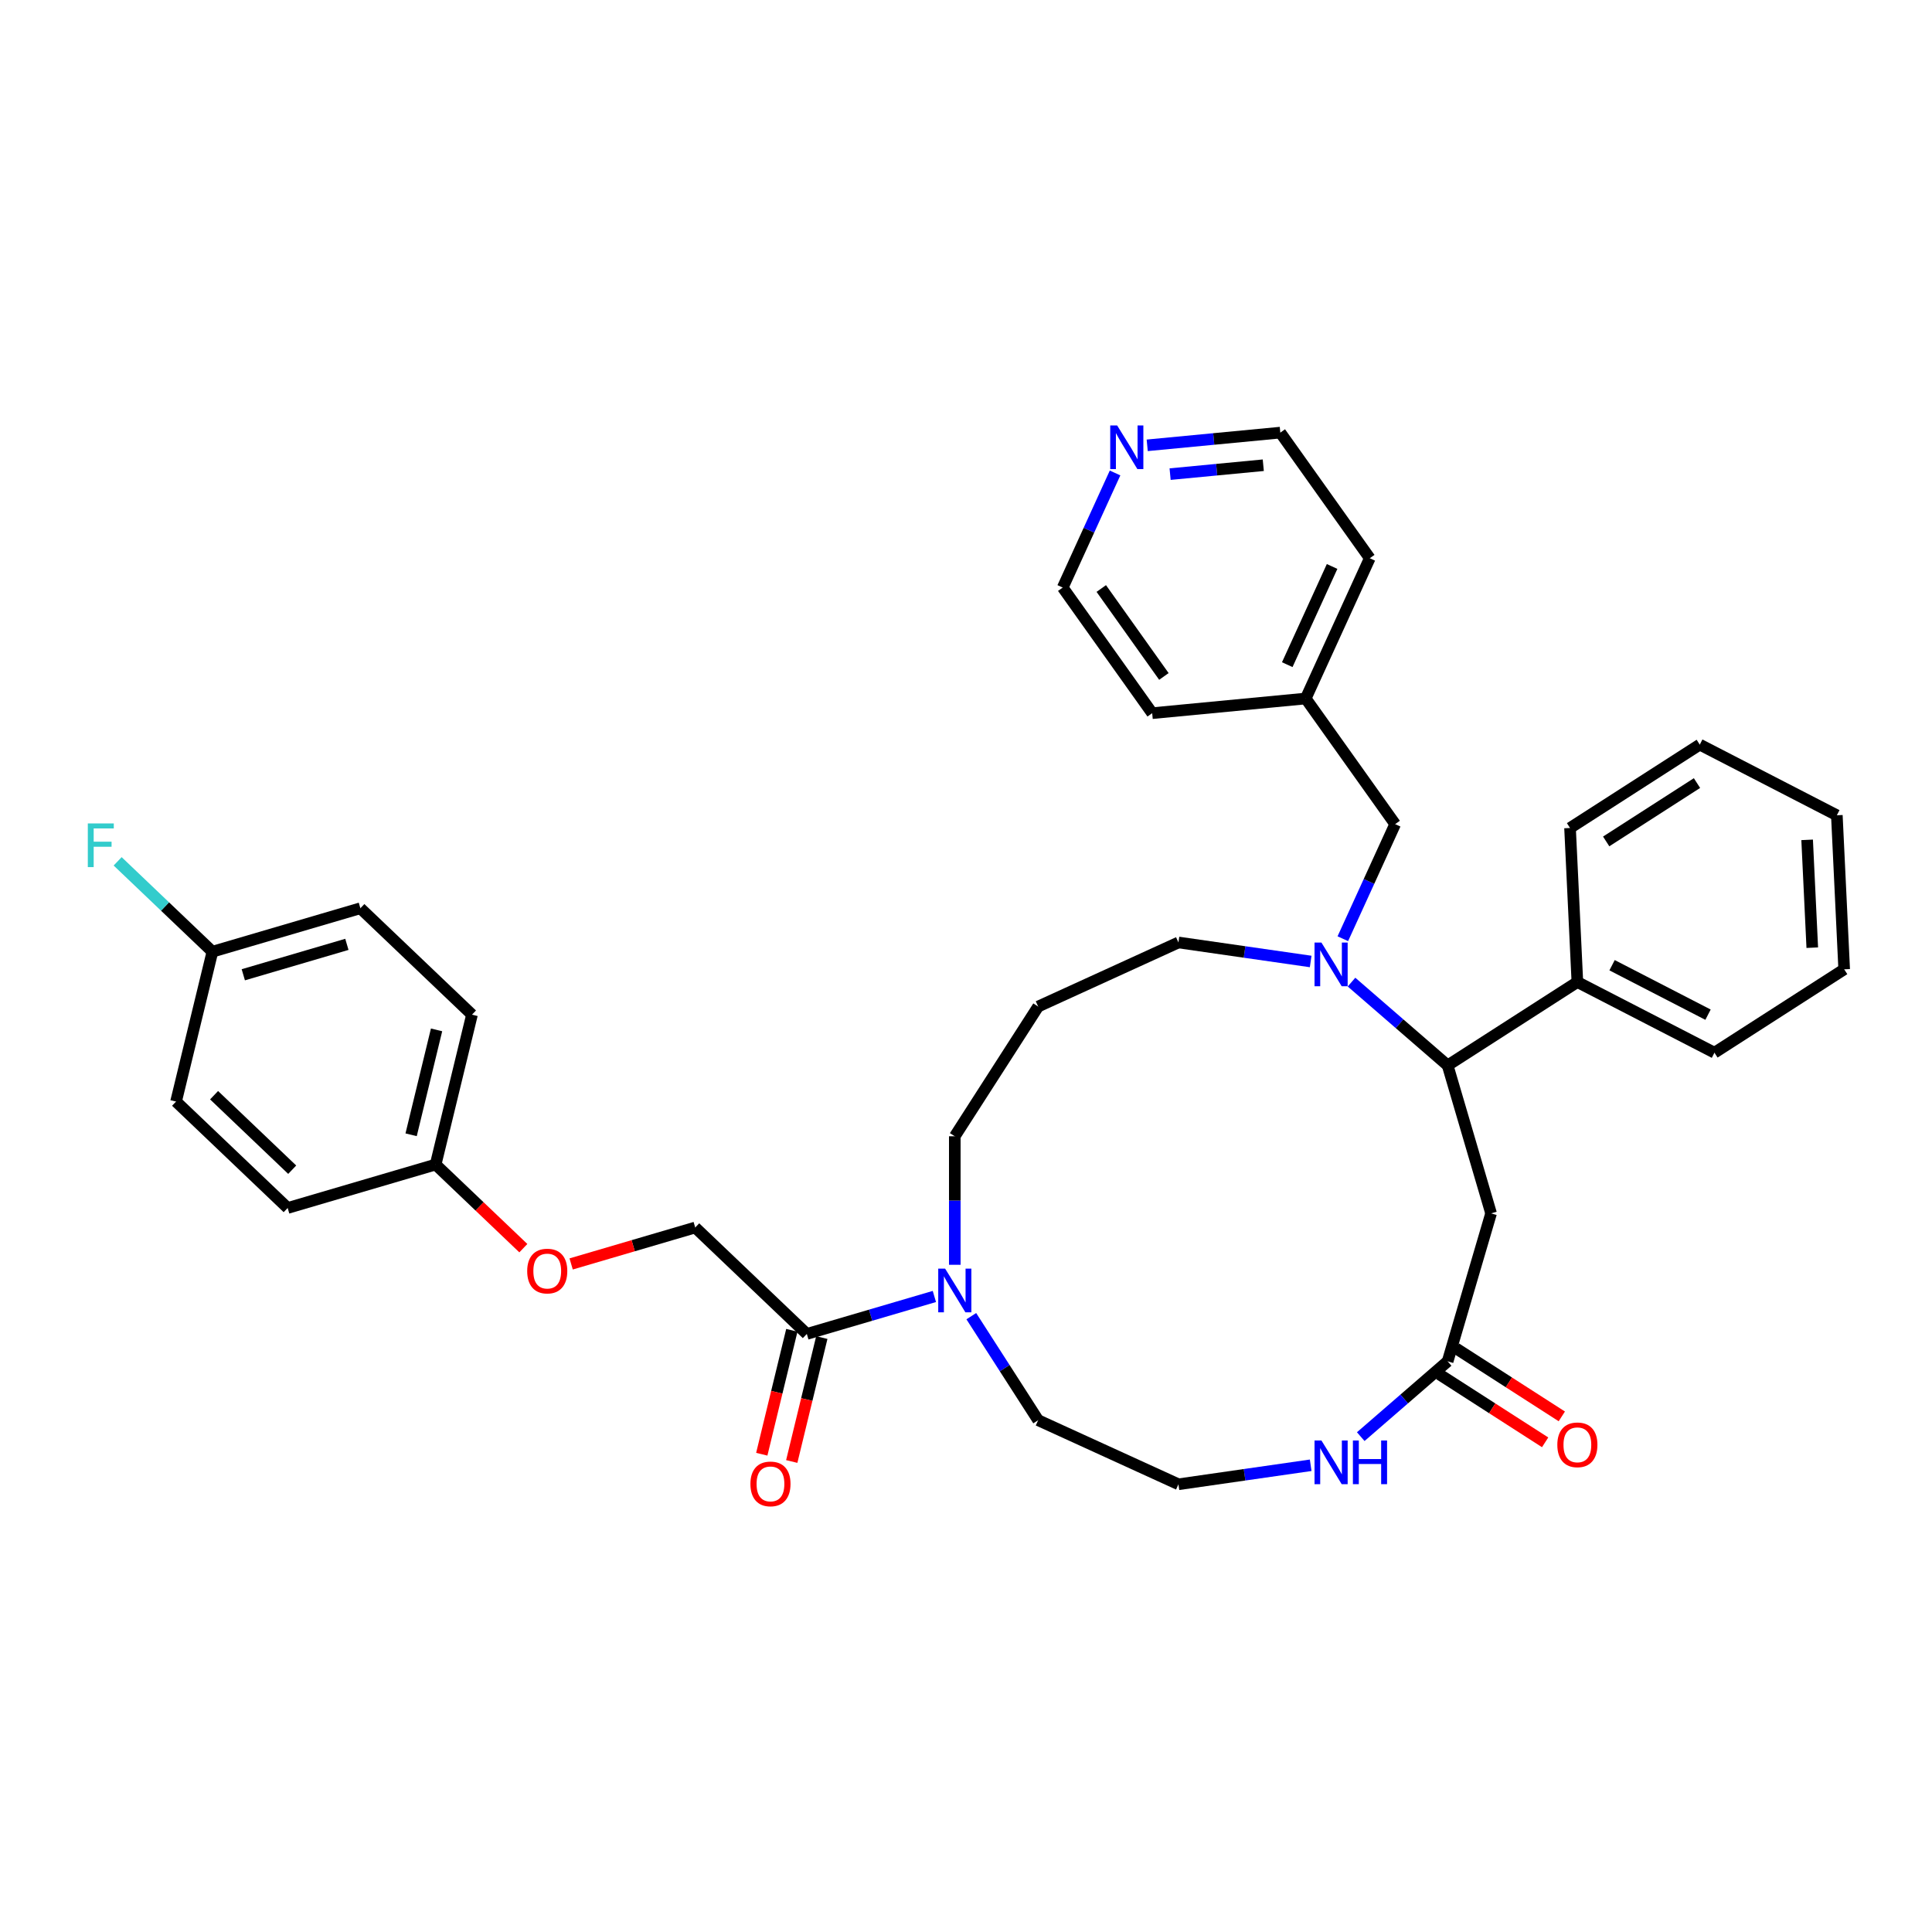 <?xml version='1.0' encoding='iso-8859-1'?>
<svg version='1.1' baseProfile='full'
              xmlns='http://www.w3.org/2000/svg'
                      xmlns:rdkit='http://www.rdkit.org/xml'
                      xmlns:xlink='http://www.w3.org/1999/xlink'
                  xml:space='preserve'
width='1000px' height='1000px' viewBox='0 0 1000 1000'>
<!-- END OF HEADER -->
<rect style='opacity:1.0;fill:#FFFFFF;stroke:none' width='1000' height='1000' x='0' y='0'> </rect>
<path class='bond-0' d='M 699.54,508.338 L 724.419,529.895' style='fill:none;fill-rule:evenodd;stroke:#0000FF;stroke-width:6px;stroke-linecap:butt;stroke-linejoin:miter;stroke-opacity:1' />
<path class='bond-0' d='M 724.419,529.895 L 749.297,551.452' style='fill:none;fill-rule:evenodd;stroke:#000000;stroke-width:6px;stroke-linecap:butt;stroke-linejoin:miter;stroke-opacity:1' />
<path class='bond-6' d='M 695.045,485.882 L 708.588,456.227' style='fill:none;fill-rule:evenodd;stroke:#0000FF;stroke-width:6px;stroke-linecap:butt;stroke-linejoin:miter;stroke-opacity:1' />
<path class='bond-6' d='M 708.588,456.227 L 722.131,426.572' style='fill:none;fill-rule:evenodd;stroke:#000000;stroke-width:6px;stroke-linecap:butt;stroke-linejoin:miter;stroke-opacity:1' />
<path class='bond-13' d='M 678.403,497.661 L 644.183,492.741' style='fill:none;fill-rule:evenodd;stroke:#0000FF;stroke-width:6px;stroke-linecap:butt;stroke-linejoin:miter;stroke-opacity:1' />
<path class='bond-13' d='M 644.183,492.741 L 609.963,487.821' style='fill:none;fill-rule:evenodd;stroke:#000000;stroke-width:6px;stroke-linecap:butt;stroke-linejoin:miter;stroke-opacity:1' />
<path class='bond-1' d='M 749.297,551.452 L 771.785,628.041' style='fill:none;fill-rule:evenodd;stroke:#000000;stroke-width:6px;stroke-linecap:butt;stroke-linejoin:miter;stroke-opacity:1' />
<path class='bond-9' d='M 749.297,551.452 L 816.447,508.298' style='fill:none;fill-rule:evenodd;stroke:#000000;stroke-width:6px;stroke-linecap:butt;stroke-linejoin:miter;stroke-opacity:1' />
<path class='bond-4' d='M 771.785,628.041 L 749.297,704.629' style='fill:none;fill-rule:evenodd;stroke:#000000;stroke-width:6px;stroke-linecap:butt;stroke-linejoin:miter;stroke-opacity:1' />
<path class='bond-2' d='M 494.2,654.653 L 494.2,621.391' style='fill:none;fill-rule:evenodd;stroke:#0000FF;stroke-width:6px;stroke-linecap:butt;stroke-linejoin:miter;stroke-opacity:1' />
<path class='bond-2' d='M 494.2,621.391 L 494.2,588.13' style='fill:none;fill-rule:evenodd;stroke:#000000;stroke-width:6px;stroke-linecap:butt;stroke-linejoin:miter;stroke-opacity:1' />
<path class='bond-3' d='M 483.631,671.054 L 450.621,680.747' style='fill:none;fill-rule:evenodd;stroke:#0000FF;stroke-width:6px;stroke-linecap:butt;stroke-linejoin:miter;stroke-opacity:1' />
<path class='bond-3' d='M 450.621,680.747 L 417.612,690.44' style='fill:none;fill-rule:evenodd;stroke:#000000;stroke-width:6px;stroke-linecap:butt;stroke-linejoin:miter;stroke-opacity:1' />
<path class='bond-20' d='M 502.746,681.25 L 520.05,708.175' style='fill:none;fill-rule:evenodd;stroke:#0000FF;stroke-width:6px;stroke-linecap:butt;stroke-linejoin:miter;stroke-opacity:1' />
<path class='bond-20' d='M 520.05,708.175 L 537.355,735.101' style='fill:none;fill-rule:evenodd;stroke:#000000;stroke-width:6px;stroke-linecap:butt;stroke-linejoin:miter;stroke-opacity:1' />
<path class='bond-7' d='M 417.612,690.44 L 359.842,635.356' style='fill:none;fill-rule:evenodd;stroke:#000000;stroke-width:6px;stroke-linecap:butt;stroke-linejoin:miter;stroke-opacity:1' />
<path class='bond-8' d='M 409.854,688.558 L 402.074,720.631' style='fill:none;fill-rule:evenodd;stroke:#000000;stroke-width:6px;stroke-linecap:butt;stroke-linejoin:miter;stroke-opacity:1' />
<path class='bond-8' d='M 402.074,720.631 L 394.293,752.703' style='fill:none;fill-rule:evenodd;stroke:#FF0000;stroke-width:6px;stroke-linecap:butt;stroke-linejoin:miter;stroke-opacity:1' />
<path class='bond-8' d='M 425.369,692.321 L 417.588,724.394' style='fill:none;fill-rule:evenodd;stroke:#000000;stroke-width:6px;stroke-linecap:butt;stroke-linejoin:miter;stroke-opacity:1' />
<path class='bond-8' d='M 417.588,724.394 L 409.807,756.467' style='fill:none;fill-rule:evenodd;stroke:#FF0000;stroke-width:6px;stroke-linecap:butt;stroke-linejoin:miter;stroke-opacity:1' />
<path class='bond-5' d='M 749.297,704.629 L 726.808,724.116' style='fill:none;fill-rule:evenodd;stroke:#000000;stroke-width:6px;stroke-linecap:butt;stroke-linejoin:miter;stroke-opacity:1' />
<path class='bond-5' d='M 726.808,724.116 L 704.319,743.602' style='fill:none;fill-rule:evenodd;stroke:#0000FF;stroke-width:6px;stroke-linecap:butt;stroke-linejoin:miter;stroke-opacity:1' />
<path class='bond-10' d='M 744.981,711.344 L 772.37,728.946' style='fill:none;fill-rule:evenodd;stroke:#000000;stroke-width:6px;stroke-linecap:butt;stroke-linejoin:miter;stroke-opacity:1' />
<path class='bond-10' d='M 772.37,728.946 L 799.759,746.547' style='fill:none;fill-rule:evenodd;stroke:#FF0000;stroke-width:6px;stroke-linecap:butt;stroke-linejoin:miter;stroke-opacity:1' />
<path class='bond-10' d='M 753.612,697.914 L 781.001,715.515' style='fill:none;fill-rule:evenodd;stroke:#000000;stroke-width:6px;stroke-linecap:butt;stroke-linejoin:miter;stroke-opacity:1' />
<path class='bond-10' d='M 781.001,715.515 L 808.39,733.117' style='fill:none;fill-rule:evenodd;stroke:#FF0000;stroke-width:6px;stroke-linecap:butt;stroke-linejoin:miter;stroke-opacity:1' />
<path class='bond-17' d='M 678.403,758.42 L 644.183,763.34' style='fill:none;fill-rule:evenodd;stroke:#0000FF;stroke-width:6px;stroke-linecap:butt;stroke-linejoin:miter;stroke-opacity:1' />
<path class='bond-17' d='M 644.183,763.34 L 609.963,768.261' style='fill:none;fill-rule:evenodd;stroke:#000000;stroke-width:6px;stroke-linecap:butt;stroke-linejoin:miter;stroke-opacity:1' />
<path class='bond-19' d='M 722.131,426.572 L 675.83,361.551' style='fill:none;fill-rule:evenodd;stroke:#000000;stroke-width:6px;stroke-linecap:butt;stroke-linejoin:miter;stroke-opacity:1' />
<path class='bond-12' d='M 359.842,635.356 L 327.734,644.784' style='fill:none;fill-rule:evenodd;stroke:#000000;stroke-width:6px;stroke-linecap:butt;stroke-linejoin:miter;stroke-opacity:1' />
<path class='bond-12' d='M 327.734,644.784 L 295.626,654.212' style='fill:none;fill-rule:evenodd;stroke:#FF0000;stroke-width:6px;stroke-linecap:butt;stroke-linejoin:miter;stroke-opacity:1' />
<path class='bond-28' d='M 816.447,508.298 L 887.395,544.874' style='fill:none;fill-rule:evenodd;stroke:#000000;stroke-width:6px;stroke-linecap:butt;stroke-linejoin:miter;stroke-opacity:1' />
<path class='bond-28' d='M 834.405,499.594 L 884.068,525.198' style='fill:none;fill-rule:evenodd;stroke:#000000;stroke-width:6px;stroke-linecap:butt;stroke-linejoin:miter;stroke-opacity:1' />
<path class='bond-29' d='M 816.447,508.298 L 812.649,428.566' style='fill:none;fill-rule:evenodd;stroke:#000000;stroke-width:6px;stroke-linecap:butt;stroke-linejoin:miter;stroke-opacity:1' />
<path class='bond-11' d='M 593.796,230.501 L 628.242,227.212' style='fill:none;fill-rule:evenodd;stroke:#0000FF;stroke-width:6px;stroke-linecap:butt;stroke-linejoin:miter;stroke-opacity:1' />
<path class='bond-11' d='M 628.242,227.212 L 662.688,223.922' style='fill:none;fill-rule:evenodd;stroke:#000000;stroke-width:6px;stroke-linecap:butt;stroke-linejoin:miter;stroke-opacity:1' />
<path class='bond-11' d='M 605.647,245.406 L 629.76,243.104' style='fill:none;fill-rule:evenodd;stroke:#0000FF;stroke-width:6px;stroke-linecap:butt;stroke-linejoin:miter;stroke-opacity:1' />
<path class='bond-11' d='M 629.76,243.104 L 653.872,240.801' style='fill:none;fill-rule:evenodd;stroke:#000000;stroke-width:6px;stroke-linecap:butt;stroke-linejoin:miter;stroke-opacity:1' />
<path class='bond-35' d='M 577.155,244.808 L 563.612,274.463' style='fill:none;fill-rule:evenodd;stroke:#0000FF;stroke-width:6px;stroke-linecap:butt;stroke-linejoin:miter;stroke-opacity:1' />
<path class='bond-35' d='M 563.612,274.463 L 550.069,304.118' style='fill:none;fill-rule:evenodd;stroke:#000000;stroke-width:6px;stroke-linecap:butt;stroke-linejoin:miter;stroke-opacity:1' />
<path class='bond-15' d='M 270.881,646.048 L 248.183,624.405' style='fill:none;fill-rule:evenodd;stroke:#FF0000;stroke-width:6px;stroke-linecap:butt;stroke-linejoin:miter;stroke-opacity:1' />
<path class='bond-15' d='M 248.183,624.405 L 225.484,602.762' style='fill:none;fill-rule:evenodd;stroke:#000000;stroke-width:6px;stroke-linecap:butt;stroke-linejoin:miter;stroke-opacity:1' />
<path class='bond-14' d='M 609.963,487.821 L 537.355,520.98' style='fill:none;fill-rule:evenodd;stroke:#000000;stroke-width:6px;stroke-linecap:butt;stroke-linejoin:miter;stroke-opacity:1' />
<path class='bond-18' d='M 537.355,520.98 L 494.2,588.13' style='fill:none;fill-rule:evenodd;stroke:#000000;stroke-width:6px;stroke-linecap:butt;stroke-linejoin:miter;stroke-opacity:1' />
<path class='bond-22' d='M 225.484,602.762 L 148.896,625.25' style='fill:none;fill-rule:evenodd;stroke:#000000;stroke-width:6px;stroke-linecap:butt;stroke-linejoin:miter;stroke-opacity:1' />
<path class='bond-23' d='M 225.484,602.762 L 244.303,525.19' style='fill:none;fill-rule:evenodd;stroke:#000000;stroke-width:6px;stroke-linecap:butt;stroke-linejoin:miter;stroke-opacity:1' />
<path class='bond-23' d='M 212.793,587.362 L 225.966,533.062' style='fill:none;fill-rule:evenodd;stroke:#000000;stroke-width:6px;stroke-linecap:butt;stroke-linejoin:miter;stroke-opacity:1' />
<path class='bond-16' d='M 109.945,492.595 L 186.533,470.107' style='fill:none;fill-rule:evenodd;stroke:#000000;stroke-width:6px;stroke-linecap:butt;stroke-linejoin:miter;stroke-opacity:1' />
<path class='bond-16' d='M 125.931,504.54 L 179.543,488.798' style='fill:none;fill-rule:evenodd;stroke:#000000;stroke-width:6px;stroke-linecap:butt;stroke-linejoin:miter;stroke-opacity:1' />
<path class='bond-21' d='M 109.945,492.595 L 85.419,469.209' style='fill:none;fill-rule:evenodd;stroke:#000000;stroke-width:6px;stroke-linecap:butt;stroke-linejoin:miter;stroke-opacity:1' />
<path class='bond-21' d='M 85.419,469.209 L 60.892,445.823' style='fill:none;fill-rule:evenodd;stroke:#33CCCC;stroke-width:6px;stroke-linecap:butt;stroke-linejoin:miter;stroke-opacity:1' />
<path class='bond-38' d='M 109.945,492.595 L 91.126,570.167' style='fill:none;fill-rule:evenodd;stroke:#000000;stroke-width:6px;stroke-linecap:butt;stroke-linejoin:miter;stroke-opacity:1' />
<path class='bond-36' d='M 609.963,768.261 L 537.355,735.101' style='fill:none;fill-rule:evenodd;stroke:#000000;stroke-width:6px;stroke-linecap:butt;stroke-linejoin:miter;stroke-opacity:1' />
<path class='bond-30' d='M 675.83,361.551 L 596.37,369.139' style='fill:none;fill-rule:evenodd;stroke:#000000;stroke-width:6px;stroke-linecap:butt;stroke-linejoin:miter;stroke-opacity:1' />
<path class='bond-31' d='M 675.83,361.551 L 708.989,288.943' style='fill:none;fill-rule:evenodd;stroke:#000000;stroke-width:6px;stroke-linecap:butt;stroke-linejoin:miter;stroke-opacity:1' />
<path class='bond-31' d='M 666.282,344.028 L 689.493,293.203' style='fill:none;fill-rule:evenodd;stroke:#000000;stroke-width:6px;stroke-linecap:butt;stroke-linejoin:miter;stroke-opacity:1' />
<path class='bond-24' d='M 148.896,625.25 L 91.126,570.167' style='fill:none;fill-rule:evenodd;stroke:#000000;stroke-width:6px;stroke-linecap:butt;stroke-linejoin:miter;stroke-opacity:1' />
<path class='bond-24' d='M 151.247,605.434 L 110.809,566.875' style='fill:none;fill-rule:evenodd;stroke:#000000;stroke-width:6px;stroke-linecap:butt;stroke-linejoin:miter;stroke-opacity:1' />
<path class='bond-25' d='M 244.303,525.19 L 186.533,470.107' style='fill:none;fill-rule:evenodd;stroke:#000000;stroke-width:6px;stroke-linecap:butt;stroke-linejoin:miter;stroke-opacity:1' />
<path class='bond-26' d='M 550.069,304.118 L 596.37,369.139' style='fill:none;fill-rule:evenodd;stroke:#000000;stroke-width:6px;stroke-linecap:butt;stroke-linejoin:miter;stroke-opacity:1' />
<path class='bond-26' d='M 570.018,304.611 L 602.429,350.126' style='fill:none;fill-rule:evenodd;stroke:#000000;stroke-width:6px;stroke-linecap:butt;stroke-linejoin:miter;stroke-opacity:1' />
<path class='bond-27' d='M 662.688,223.922 L 708.989,288.943' style='fill:none;fill-rule:evenodd;stroke:#000000;stroke-width:6px;stroke-linecap:butt;stroke-linejoin:miter;stroke-opacity:1' />
<path class='bond-33' d='M 887.395,544.874 L 954.545,501.719' style='fill:none;fill-rule:evenodd;stroke:#000000;stroke-width:6px;stroke-linecap:butt;stroke-linejoin:miter;stroke-opacity:1' />
<path class='bond-32' d='M 812.649,428.566 L 879.799,385.412' style='fill:none;fill-rule:evenodd;stroke:#000000;stroke-width:6px;stroke-linecap:butt;stroke-linejoin:miter;stroke-opacity:1' />
<path class='bond-32' d='M 831.353,435.523 L 878.358,405.315' style='fill:none;fill-rule:evenodd;stroke:#000000;stroke-width:6px;stroke-linecap:butt;stroke-linejoin:miter;stroke-opacity:1' />
<path class='bond-34' d='M 879.799,385.412 L 950.747,421.988' style='fill:none;fill-rule:evenodd;stroke:#000000;stroke-width:6px;stroke-linecap:butt;stroke-linejoin:miter;stroke-opacity:1' />
<path class='bond-37' d='M 954.545,501.719 L 950.747,421.988' style='fill:none;fill-rule:evenodd;stroke:#000000;stroke-width:6px;stroke-linecap:butt;stroke-linejoin:miter;stroke-opacity:1' />
<path class='bond-37' d='M 938.03,490.519 L 935.371,434.707' style='fill:none;fill-rule:evenodd;stroke:#000000;stroke-width:6px;stroke-linecap:butt;stroke-linejoin:miter;stroke-opacity:1' />
<path  class='atom-0' d='M 683.975 487.878
L 691.382 499.851
Q 692.117 501.032, 693.298 503.171
Q 694.48 505.311, 694.543 505.438
L 694.543 487.878
L 697.545 487.878
L 697.545 510.483
L 694.448 510.483
L 686.497 497.392
Q 685.571 495.86, 684.582 494.104
Q 683.624 492.348, 683.336 491.805
L 683.336 510.483
L 680.399 510.483
L 680.399 487.878
L 683.975 487.878
' fill='#0000FF'/>
<path  class='atom-3' d='M 489.203 656.649
L 496.61 668.622
Q 497.345 669.803, 498.526 671.942
Q 499.707 674.082, 499.771 674.209
L 499.771 656.649
L 502.773 656.649
L 502.773 679.254
L 499.676 679.254
L 491.725 666.163
Q 490.799 664.631, 489.81 662.875
Q 488.852 661.119, 488.564 660.576
L 488.564 679.254
L 485.627 679.254
L 485.627 656.649
L 489.203 656.649
' fill='#0000FF'/>
<path  class='atom-6' d='M 683.975 745.598
L 691.382 757.571
Q 692.117 758.753, 693.298 760.892
Q 694.48 763.031, 694.543 763.159
L 694.543 745.598
L 697.545 745.598
L 697.545 768.203
L 694.448 768.203
L 686.497 755.113
Q 685.571 753.58, 684.582 751.824
Q 683.624 750.068, 683.336 749.525
L 683.336 768.203
L 680.399 768.203
L 680.399 745.598
L 683.975 745.598
' fill='#0000FF'/>
<path  class='atom-6' d='M 700.259 745.598
L 703.324 745.598
L 703.324 755.208
L 714.882 755.208
L 714.882 745.598
L 717.947 745.598
L 717.947 768.203
L 714.882 768.203
L 714.882 757.763
L 703.324 757.763
L 703.324 768.203
L 700.259 768.203
L 700.259 745.598
' fill='#0000FF'/>
<path  class='atom-9' d='M 388.416 768.075
Q 388.416 762.647, 391.098 759.614
Q 393.78 756.581, 398.793 756.581
Q 403.806 756.581, 406.488 759.614
Q 409.17 762.647, 409.17 768.075
Q 409.17 773.567, 406.456 776.696
Q 403.742 779.793, 398.793 779.793
Q 393.812 779.793, 391.098 776.696
Q 388.416 773.599, 388.416 768.075
M 398.793 777.238
Q 402.241 777.238, 404.093 774.94
Q 405.977 772.609, 405.977 768.075
Q 405.977 763.637, 404.093 761.402
Q 402.241 759.135, 398.793 759.135
Q 395.345 759.135, 393.461 761.37
Q 391.609 763.605, 391.609 768.075
Q 391.609 772.641, 393.461 774.94
Q 395.345 777.238, 398.793 777.238
' fill='#FF0000'/>
<path  class='atom-11' d='M 806.07 747.847
Q 806.07 742.419, 808.752 739.386
Q 811.434 736.353, 816.447 736.353
Q 821.46 736.353, 824.142 739.386
Q 826.824 742.419, 826.824 747.847
Q 826.824 753.339, 824.11 756.468
Q 821.396 759.565, 816.447 759.565
Q 811.466 759.565, 808.752 756.468
Q 806.07 753.371, 806.07 747.847
M 816.447 757.011
Q 819.895 757.011, 821.747 754.712
Q 823.631 752.381, 823.631 747.847
Q 823.631 743.409, 821.747 741.174
Q 819.895 738.907, 816.447 738.907
Q 812.999 738.907, 811.115 741.142
Q 809.263 743.377, 809.263 747.847
Q 809.263 752.413, 811.115 754.712
Q 812.999 757.011, 816.447 757.011
' fill='#FF0000'/>
<path  class='atom-12' d='M 578.231 220.207
L 585.638 232.18
Q 586.373 233.362, 587.554 235.501
Q 588.735 237.64, 588.799 237.768
L 588.799 220.207
L 591.801 220.207
L 591.801 242.813
L 588.704 242.813
L 580.753 229.722
Q 579.827 228.189, 578.838 226.433
Q 577.88 224.677, 577.592 224.134
L 577.592 242.813
L 574.655 242.813
L 574.655 220.207
L 578.231 220.207
' fill='#0000FF'/>
<path  class='atom-13' d='M 272.877 657.909
Q 272.877 652.481, 275.559 649.448
Q 278.241 646.414, 283.254 646.414
Q 288.267 646.414, 290.949 649.448
Q 293.631 652.481, 293.631 657.909
Q 293.631 663.4, 290.917 666.529
Q 288.203 669.626, 283.254 669.626
Q 278.273 669.626, 275.559 666.529
Q 272.877 663.432, 272.877 657.909
M 283.254 667.072
Q 286.702 667.072, 288.554 664.773
Q 290.438 662.442, 290.438 657.909
Q 290.438 653.471, 288.554 651.236
Q 286.702 648.969, 283.254 648.969
Q 279.805 648.969, 277.922 651.204
Q 276.07 653.439, 276.07 657.909
Q 276.07 662.474, 277.922 664.773
Q 279.805 667.072, 283.254 667.072
' fill='#FF0000'/>
<path  class='atom-22' d='M 45.455 426.209
L 58.897 426.209
L 58.897 428.796
L 48.488 428.796
L 48.488 435.66
L 57.747 435.66
L 57.747 438.278
L 48.488 438.278
L 48.488 448.815
L 45.455 448.815
L 45.455 426.209
' fill='#33CCCC'/>
</svg>
